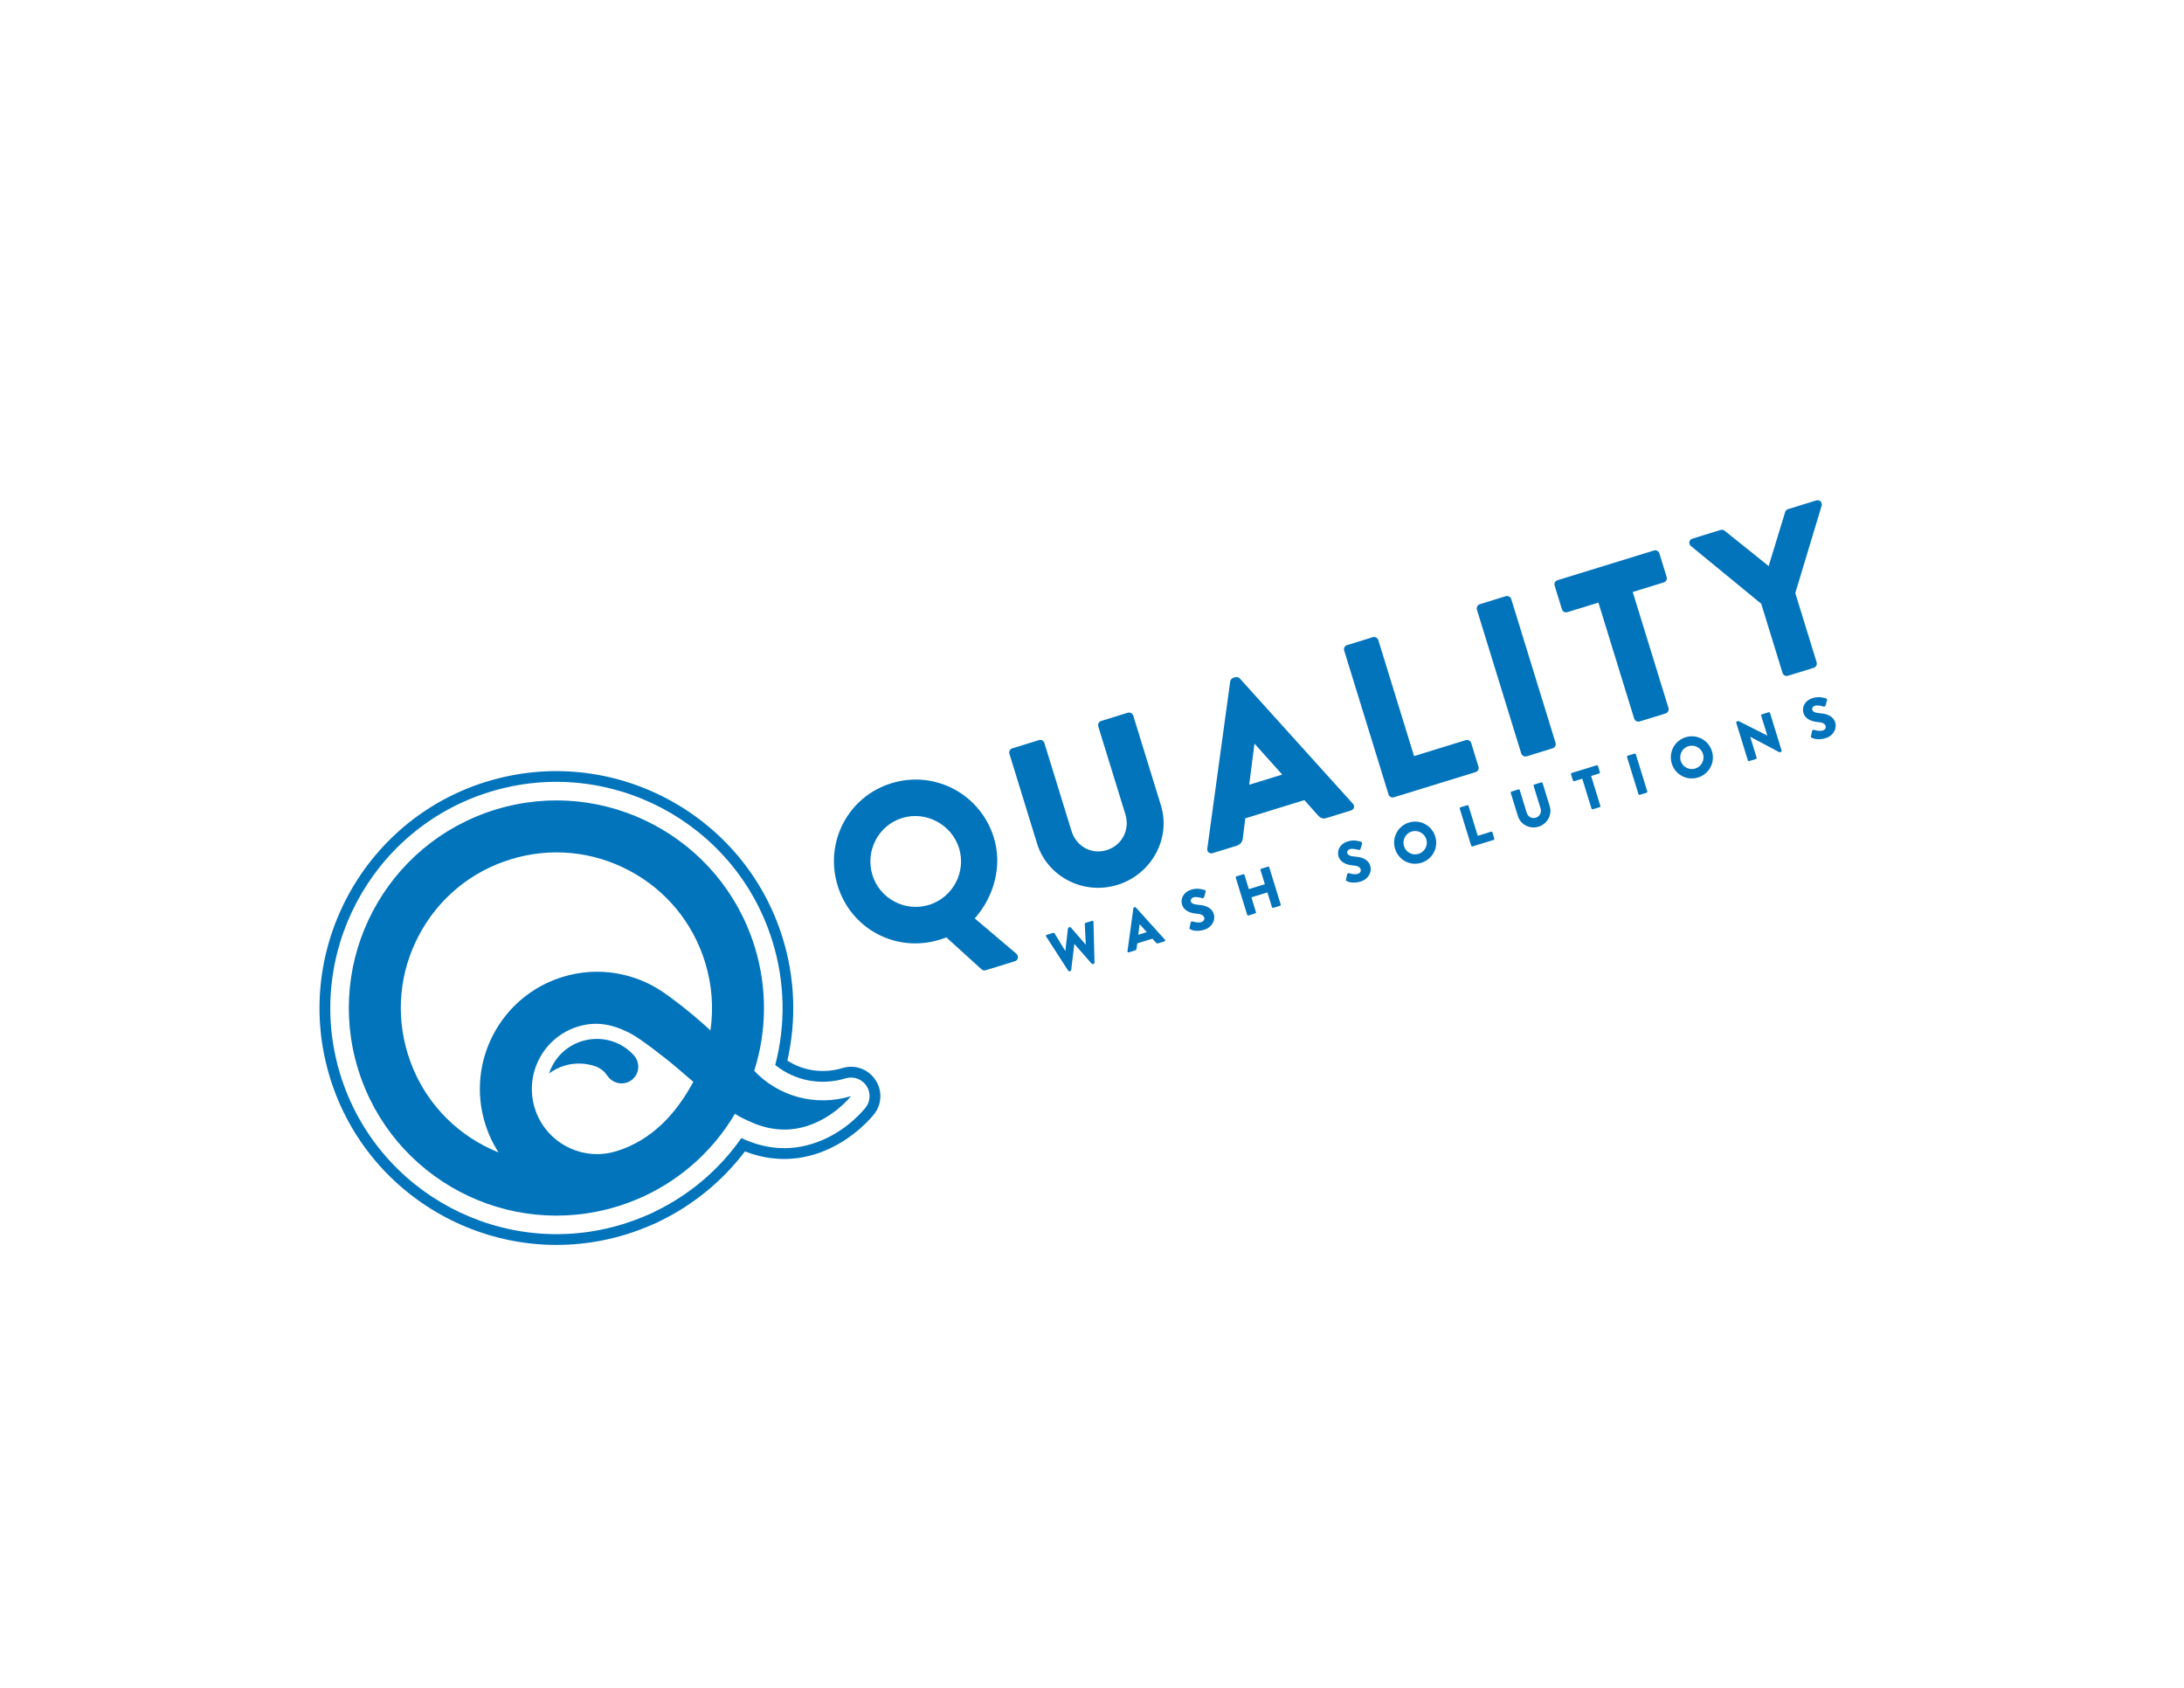 <?xml version="1.0" encoding="UTF-8"?><svg xmlns="http://www.w3.org/2000/svg" id="a" viewBox="0 0 792 612"><defs><style>.b{fill:#fff;}.c{fill:#0274bc;}</style></defs><rect class="b" width="792" height="612"/><path class="c" d="M177.62,287.14c43.2-13.32,89.19,10.99,102.51,54.2,4.53,14.68,4.86,30.08,1,44.82,7.05,5.71,16.52,7.57,25.53,4.84,2.84-.86,5.92.24,7.56,2.72,1.64,2.47,1.47,5.74-.42,8.02-2.37,2.86-8.99,9.84-19.41,13.05-11.52,3.55-20.72.09-25.55-2.12-8.03,11.45-18.79,20.6-31.45,26.68-.27.17-.55.32-.84.45-.46.2-.95.41-1.5.63-2.98,1.32-6.05,2.47-9.12,3.42-43.2,13.32-89.19-10.99-102.51-54.2-13.32-43.2,10.99-89.19,54.2-102.51M176.46,283.41c-45.26,13.95-70.73,62.13-56.78,107.39,13.95,45.26,62.13,70.73,107.39,56.78,3.2-.99,6.4-2.18,9.5-3.55.57-.23,1.08-.45,1.56-.66.38-.17.76-.37,1.12-.58,12.14-5.87,22.76-14.58,30.9-25.3,5.04,1.97,14.23,4.48,25.38,1.04s18.68-11.17,21.26-14.29c3.02-3.64,3.29-8.74.67-12.68-2.62-3.94-7.42-5.67-11.95-4.29-6.87,2.08-14.17,1.06-19.98-2.71,3.34-14.63,2.77-29.91-1.68-44.36-13.95-45.26-62.13-70.73-107.39-56.78h0Z"/><path class="c" d="M229.95,382.76c-4.51-5.18-11.92-7.4-18.93-5.24-5.86,1.81-10.14,6.3-11.91,11.71,1.62-1.2,3.46-2.16,5.5-2.79,3.93-1.21,7.96-1.02,11.55.29.13.05.28.11.43.18.53.24,1.89.93,2.86,2.11.97,1.18,1.43,2.05,2.31,2.6,0,0,.02,0,.02,0,1.5,1.12,3.49,1.54,5.41.94,3.2-.99,4.99-4.38,4-7.57-.26-.86-.7-1.61-1.26-2.23,0,0,0,0,0,0Z"/><path class="c" d="M273.51,388.26c4.49-14.12,4.88-29.7.18-44.93-12.25-39.72-54.37-61.99-94.09-49.75-39.72,12.25-61.99,54.37-49.75,94.09,12.25,39.72,54.37,61.99,94.09,49.75,2.92-.9,5.75-1.97,8.48-3.18.47-.19.93-.38,1.39-.59v-.04c13.97-6.56,25.2-17.07,32.7-29.74,1.16.72,2.25,1.33,3.25,1.8,3.42,1.61,11.84,6.03,22.64,2.69,9.64-2.97,15.49-10.04,16.21-10.91-12.97,3.93-26.4.05-35.1-9.19ZM223.47,417.42c-12.45,3.84-25.71-3.17-29.55-15.62s3.17-25.71,15.62-29.55c6.31-1.95,12.19-1.14,19.12,2.48,3.54,1.85,12.49,8.71,17.13,12.71,1.84,1.58,3.73,3.21,5.63,4.82-5.97,11.09-14.66,21.08-27.95,25.18ZM257.62,373.6c-.32-.29-.64-.58-.96-.88-7.11-6.46-13.48-11.1-15.98-12.83-10.34-7.14-23.74-9.64-36.68-5.65-22.43,6.91-35,30.7-28.09,53.13,1.17,3.8,2.83,7.31,4.87,10.49-1.82-.73-3.61-1.56-5.37-2.49-13.32-7.04-23.1-18.85-27.54-33.25-4.44-14.4-3-29.66,4.04-42.98,7.04-13.32,18.85-23.1,33.25-27.54,14.4-4.44,29.66-3,42.98,4.04,13.32,7.04,23.1,18.85,27.54,33.25,2.51,8.13,3.14,16.54,1.95,24.72Z"/><path class="c" d="M323.27,284c15.76-4.86,32.28,3.94,37.13,19.7,3.16,10.24.12,21.36-6.92,29.31l15.07,12.78c.97.91.73,2.36-.53,2.75l-10.63,3.28c-.63.19-1.15-.08-1.5-.4l-12.7-11.53c-.92.37-1.87.66-2.42.83-15.76,4.86-32.15-3.81-37-19.57-4.86-15.76,3.76-32.31,19.51-37.16ZM336.87,328.12c8.67-2.67,13.57-11.95,10.93-20.54s-11.97-13.65-20.64-10.98-13.47,12-10.79,20.67,11.92,13.49,20.51,10.84Z"/><path class="c" d="M366.04,273.31c-.24-.79.25-1.72,1.04-1.96l9.69-2.99c.87-.27,1.72.25,1.96,1.04l9.84,31.91c1.7,5.52,7.16,8.66,12.75,6.94s8.49-7.45,6.79-12.96l-9.84-31.91c-.24-.79.17-1.69,1.04-1.96l9.69-2.99c.79-.24,1.72.25,1.96,1.04l10.03,32.54c3.69,11.98-3.33,25.01-15.78,28.85-12.37,3.81-25.44-3.03-29.13-15l-10.03-32.54Z"/><path class="c" d="M437.81,307.7l8.31-60.63c.09-.55.52-1.11,1.07-1.28l.79-.24c.55-.17,1.22.05,1.61.45l41.01,45.42c.79.88.47,2.1-.71,2.46l-8.75,2.7c-1.42.44-2.19.16-3.37-1.12l-4.75-5.35-21.43,6.61-.89,7.18c-.1,1.07-.68,2.28-2.25,2.76l-8.67,2.67c-1.18.36-2.13-.47-1.97-1.64ZM464.99,280.86l-10-11.16-.08.02-1.9,14.82,11.98-3.69Z"/><path class="c" d="M487.44,235.88c-.24-.79.17-1.69,1.04-1.96l9.38-2.89c.79-.24,1.72.25,1.96,1.04l12.97,42.08,18.75-5.78c.87-.27,1.72.25,1.96,1.04l2.65,8.59c.24.79-.17,1.69-1.04,1.96l-29.62,9.13c-.87.27-1.72-.25-1.96-1.04l-16.08-52.16Z"/><path class="c" d="M535.58,221.04c-.24-.79.25-1.72,1.04-1.96l9.45-2.91c.79-.24,1.72.25,1.96,1.04l16.08,52.16c.24.79-.25,1.72-1.04,1.96l-9.45,2.91c-.79.24-1.72-.25-1.96-1.04l-16.08-52.16Z"/><path class="c" d="M579.65,218.5l-11.27,3.47c-.87.27-1.72-.25-1.96-1.04l-2.65-8.59c-.24-.79.17-1.69,1.04-1.96l34.98-10.78c.87-.27,1.72.25,1.96,1.03l2.65,8.59c.24.79-.17,1.69-1.04,1.96l-11.27,3.47,12.97,42.08c.24.79-.25,1.72-1.04,1.96l-9.45,2.91c-.79.24-1.72-.25-1.96-1.04l-12.97-42.08Z"/><path class="c" d="M638.71,218.93l-25.53-20.95c-.95-.83-.7-2.29.55-2.67l10.24-3.16c.63-.19,1.15.08,1.48.32l15.93,12.78,5.97-19.53c.14-.39.33-.88,1.04-1.1l10.24-3.16c1.26-.39,2.28.68,1.97,1.9l-9.56,31.68,7.75,25.14c.24.79-.25,1.72-1.04,1.96l-9.38,2.89c-.87.27-1.72-.25-1.96-1.04l-7.72-25.06Z"/><path class="c" d="M379.36,339.57c-.17-.26-.07-.51.22-.6l2.37-.73c.16-.05.37.04.45.17l3.86,6.33.08-.02.94-8.1c.02-.14.11-.28.28-.33l.36-.11c.18-.06.33,0,.41.12l5.34,6.16.08-.02-.37-7.41c0-.16.11-.35.28-.4l2.37-.73c.28-.09.51.06.51.37l.37,14.8c.01.17-.11.35-.28.4l-.32.1c-.14.04-.31-.01-.41-.12l-6.26-7.15-.06.02-1.13,9.43c-.02.14-.13.28-.28.33l-.32.1c-.16.05-.36-.02-.45-.17l-8.03-12.44Z"/><path class="c" d="M408.87,344.89l2.14-15.59c.02-.14.13-.28.27-.33l.2-.06c.14-.04.31.01.41.12l10.55,11.68c.2.23.12.54-.18.63l-2.25.69c-.36.11-.56.04-.87-.29l-1.22-1.38-5.51,1.7-.23,1.85c-.03.27-.18.59-.58.71l-2.23.69c-.3.09-.55-.12-.51-.42ZM415.86,337.99l-2.57-2.87h-.02s-.49,3.82-.49,3.82l3.08-.95Z"/><path class="c" d="M431.37,336.42l.43-1.98c.08-.31.48-.39.65-.33.09.01,1.88.64,3.22.23.81-.25,1.24-.94,1.02-1.65-.26-.85-1.17-1.28-2.72-1.4-1.95-.15-4.56-.84-5.31-3.27-.62-2,.32-4.51,3.44-5.47,2.11-.65,4.06-.08,4.8.18.29.07.36.45.32.61l-.55,1.88c-.07.27-.38.56-.61.48-.21-.04-2.04-.7-3.27-.32-.73.22-1.13.88-.96,1.43.23.75,1.01,1.13,2.82,1.28,1.77.14,4.67.6,5.52,3.36.64,2.09-.51,4.75-3.49,5.67-2.63.81-4.43.17-5.04-.16-.26-.14-.35-.2-.28-.54Z"/><path class="c" d="M448.13,318.25c-.06-.2.06-.44.27-.5l2.41-.74c.22-.07.44.06.5.27l1.57,5.11,5.8-1.79-1.57-5.11c-.06-.2.04-.43.27-.5l2.41-.74c.2-.06.44.06.5.27l4.14,13.42c.06.2-.06.44-.27.5l-2.41.74c-.22.07-.44-.06-.5-.27l-1.64-5.33-5.8,1.79,1.64,5.33c.06.2-.04.43-.27.5l-2.41.74c-.2.06-.44-.06-.5-.27l-4.14-13.42Z"/><path class="c" d="M488.11,318.93l.43-1.98c.08-.31.48-.39.65-.33.09.01,1.88.64,3.22.23.81-.25,1.24-.94,1.02-1.65-.26-.85-1.17-1.28-2.72-1.4-1.95-.15-4.56-.84-5.31-3.27-.62-2,.32-4.51,3.44-5.47,2.11-.65,4.06-.08,4.8.18.29.07.36.45.32.61l-.55,1.88c-.07.27-.38.56-.61.48-.21-.04-2.04-.7-3.27-.32-.73.22-1.13.88-.96,1.43.23.75,1.01,1.13,2.82,1.28,1.77.14,4.67.6,5.52,3.36.64,2.09-.51,4.75-3.49,5.67-2.63.81-4.43.17-5.04-.16-.26-.14-.35-.2-.28-.54Z"/><path class="c" d="M510.93,298.25c4.05-1.25,8.3,1.01,9.55,5.07s-1,8.27-5.05,9.52-8.27-.98-9.52-5.03.96-8.31,5.02-9.56ZM514.43,309.6c2.23-.69,3.49-3.07,2.81-5.28s-3.08-3.51-5.31-2.82-3.46,3.09-2.78,5.32,3.07,3.47,5.27,2.79Z"/><path class="c" d="M529.37,293.21c-.06-.2.04-.43.27-.5l2.41-.74c.2-.06.44.06.5.27l3.34,10.82,4.82-1.49c.22-.07.44.06.5.27l.68,2.21c.06.2-.04.43-.27.5l-7.62,2.35c-.22.07-.44-.06-.5-.27l-4.14-13.42Z"/><path class="c" d="M547.86,287.51c-.06-.2.06-.44.27-.5l2.49-.77c.22-.07.44.06.5.27l2.53,8.21c.44,1.42,1.84,2.23,3.28,1.78s2.18-1.91,1.75-3.33l-2.53-8.21c-.06-.2.04-.43.27-.5l2.49-.77c.2-.06.44.06.5.27l2.58,8.37c.95,3.08-.86,6.43-4.06,7.42s-6.54-.78-7.49-3.86l-2.58-8.37Z"/><path class="c" d="M573.8,282.35l-2.9.89c-.22.07-.44-.06-.5-.27l-.68-2.21c-.06-.2.04-.43.27-.5l9-2.77c.22-.07.44.06.5.27l.68,2.21c.06.2-.04.43-.27.5l-2.9.89,3.34,10.82c.06.2-.06.44-.27.5l-2.43.75c-.2.06-.44-.06-.51-.27l-3.34-10.82Z"/><path class="c" d="M590.02,274.51c-.06-.2.06-.44.27-.5l2.43-.75c.2-.06.44.06.5.27l4.14,13.42c.06.2-.06.44-.27.5l-2.43.75c-.2.06-.44-.06-.5-.27l-4.14-13.42Z"/><path class="c" d="M611.27,267.32c4.05-1.25,8.3,1.01,9.55,5.07s-1,8.27-5.05,9.52-8.27-.98-9.52-5.03.96-8.31,5.02-9.56ZM614.77,278.66c2.23-.69,3.49-3.07,2.81-5.28s-3.08-3.51-5.31-2.82-3.46,3.09-2.78,5.32,3.07,3.47,5.27,2.79Z"/><path class="c" d="M629.62,262.06c-.06-.2.07-.42.27-.48l.51-.16,10.48,5.29h.02s-2.22-7.2-2.22-7.2c-.06-.2.04-.43.27-.5l2.43-.75c.2-.06.44.06.5.27l4.2,13.64c.06.2-.07.42-.27.48l-.32.1c-.06.02-.24,0-.29-.02l-10.49-5.58h-.02s2.33,7.57,2.33,7.57c.06.2-.04.43-.27.5l-2.41.74c-.2.06-.44-.06-.5-.27l-4.22-13.63Z"/><path class="c" d="M656.72,266.95l.43-1.98c.08-.31.48-.39.65-.33.09.01,1.88.64,3.22.23.81-.25,1.24-.94,1.02-1.65-.26-.85-1.17-1.28-2.72-1.4-1.95-.15-4.56-.84-5.31-3.27-.62-2,.32-4.51,3.44-5.47,2.11-.65,4.06-.08,4.8.18.29.07.36.45.32.61l-.55,1.88c-.07.27-.38.56-.61.48-.21-.04-2.04-.7-3.27-.32-.73.22-1.13.88-.96,1.43.23.75,1.01,1.13,2.82,1.28,1.77.14,4.67.6,5.52,3.36.64,2.09-.51,4.75-3.49,5.67-2.63.81-4.43.17-5.04-.16-.26-.14-.35-.2-.28-.54Z"/></svg>